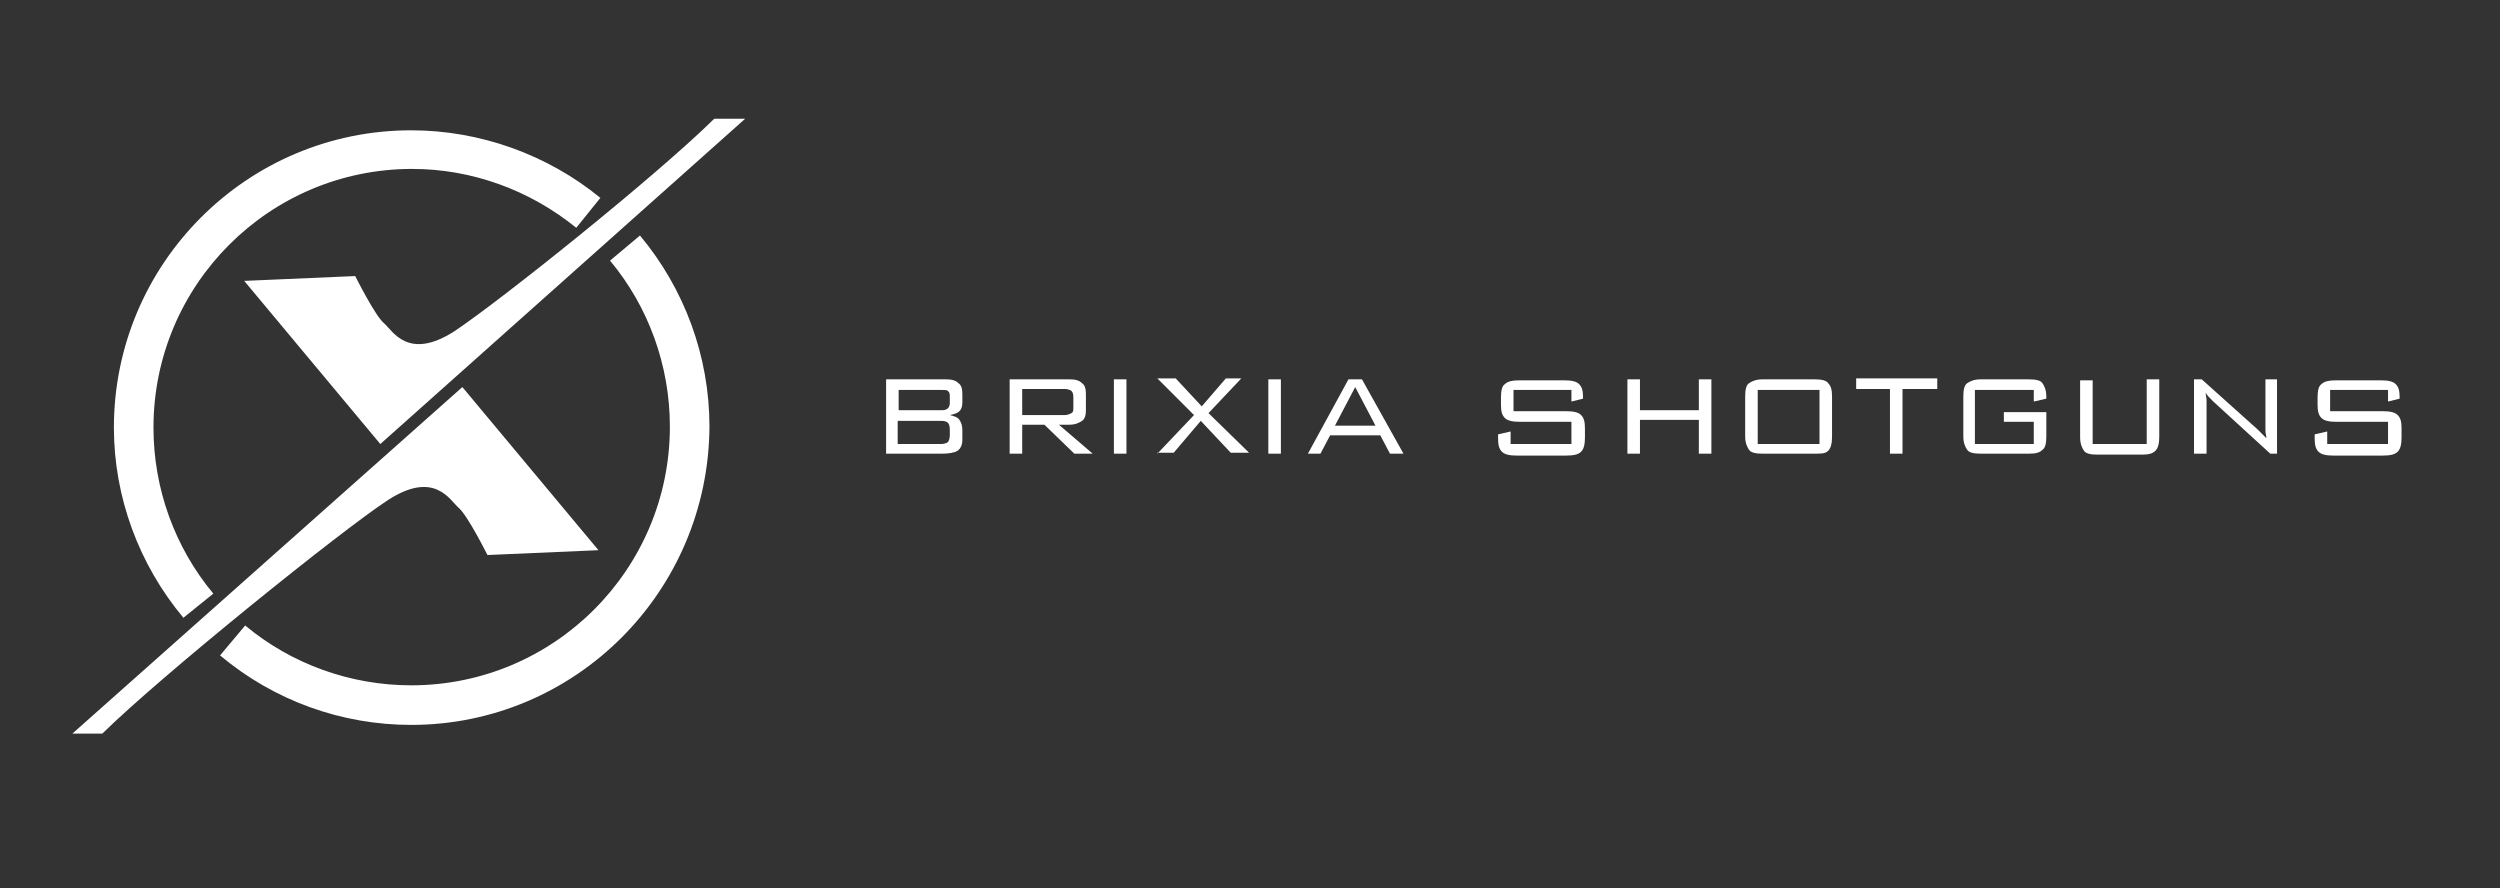 <?xml version="1.0" encoding="utf-8"?>
<!-- Generator: Adobe Illustrator 22.0.1, SVG Export Plug-In . SVG Version: 6.00 Build 0)  -->
<svg version="1.1" id="Livello_1" xmlns="http://www.w3.org/2000/svg" xmlns:xlink="http://www.w3.org/1999/xlink" x="0px" y="0px"
	 viewBox="0 0 259 92" style="enable-background:new 0 0 259 92;" xml:space="preserve">
<rect x="0" y="0" width="259" height="92" fill="#333333" stroke="none"/>
<style type="text/css">
	.st0{fill:#FFFFFF;}
</style>
<g>
	<g>
		<path class="st0" d="M91.8,47v-7.7H98c0.6,0,1,0.1,1.3,0.4c0.3,0.2,0.4,0.6,0.4,1.1v0.9c0,0.4-0.1,0.7-0.3,0.9s-0.5,0.3-1,0.4
			c0.4,0.1,0.8,0.2,1,0.5c0.2,0.3,0.3,0.6,0.3,1.1v1c0,0.5-0.2,0.9-0.5,1.1S98.3,47,97.6,47H91.8z M98.4,41.8V41
			c0-0.3-0.1-0.4-0.2-0.5c-0.1-0.1-0.3-0.1-0.6-0.1h-4.5v2.1h4.5c0.3,0,0.5-0.1,0.6-0.2S98.4,42,98.4,41.8z M98.4,45.1v-0.6
			c0-0.4-0.1-0.6-0.2-0.7c-0.1-0.1-0.3-0.2-0.7-0.2h-4.5V46h4.5c0.3,0,0.6-0.1,0.7-0.2S98.4,45.4,98.4,45.1z"/>
	</g>
	<g>
		<path class="st0" d="M104.6,47v-7.7h6.2c0.6,0,1,0.1,1.3,0.4c0.3,0.2,0.4,0.6,0.4,1.1v1.7c0,0.5-0.1,0.9-0.4,1.1
			c-0.3,0.2-0.7,0.4-1.3,0.4h-1.1l3.5,3h-1.9l-3.1-3h-2.3v3H104.6z M110.3,40.3h-4.4V43h4.4c0.3,0,0.5-0.1,0.7-0.2s0.2-0.3,0.2-0.6
			v-1.1c0-0.3-0.1-0.5-0.2-0.6C110.9,40.4,110.6,40.3,110.3,40.3z"/>
	</g>
	<g>
		<path class="st0" d="M115.4,47v-7.7h1.3V47H115.4z"/>
	</g>
	<g>
		<path class="st0" d="M119.9,47l3.8-4l-3.8-3.8h1.9l2.7,2.9l2.5-2.9h1.6l-3.4,3.6l4.2,4.1h-1.9l-3.1-3.3l-2.8,3.3H119.9z"/>
	</g>
	<g>
		<path class="st0" d="M131.4,47v-7.7h1.3V47H131.4z"/>
	</g>
	<g>
		<path class="st0" d="M135.5,47l4.2-7.7h1.4l4.3,7.7H144l-1-1.9h-5.2l-1,1.9H135.5z M138.3,44.1h4.2l-2.1-4L138.3,44.1z"/>
	</g>
	<g>
		<path class="st0" d="M162.8,40.4h-6v2.2h5.4c0.8,0,1.3,0.1,1.6,0.4s0.4,0.7,0.4,1.4v0.9c0,0.7-0.1,1.2-0.4,1.5
			c-0.3,0.3-0.8,0.4-1.6,0.4h-5c-0.8,0-1.3-0.1-1.6-0.4c-0.3-0.3-0.4-0.7-0.4-1.4V45l1.3-0.3V46h6.3v-2.3h-5.3
			c-0.8,0-1.3-0.1-1.6-0.4c-0.3-0.3-0.4-0.7-0.4-1.4v-0.7c0-0.7,0.1-1.2,0.4-1.4c0.3-0.3,0.8-0.4,1.6-0.4h4.5c0.8,0,1.3,0.1,1.6,0.4
			s0.4,0.7,0.4,1.3v0.2l-1.2,0.3V40.4z"/>
	</g>
	<g>
		<path class="st0" d="M247.4,40.4h-6v2.2h5.4c0.8,0,1.3,0.1,1.6,0.4s0.4,0.7,0.4,1.4v0.9c0,0.7-0.1,1.2-0.4,1.5
			c-0.3,0.3-0.8,0.4-1.6,0.4h-5c-0.8,0-1.3-0.1-1.6-0.4c-0.3-0.3-0.4-0.7-0.4-1.4V45l1.3-0.3V46h6.3v-2.3h-5.3
			c-0.8,0-1.3-0.1-1.6-0.4c-0.3-0.3-0.4-0.7-0.4-1.4v-0.7c0-0.7,0.1-1.2,0.4-1.4c0.3-0.3,0.8-0.4,1.6-0.4h4.5c0.8,0,1.3,0.1,1.6,0.4
			s0.4,0.7,0.4,1.3v0.2l-1.2,0.3V40.4z"/>
	</g>
	<g>
		<path class="st0" d="M168.6,47v-7.7h1.3v3.2h6.1v-3.2h1.3V47H176v-3.5h-6.1V47H168.6z"/>
	</g>
	<g>
		<path class="st0" d="M180.8,41.1c0-0.7,0.1-1.2,0.4-1.4s0.7-0.4,1.4-0.4h5.4c0.7,0,1.2,0.1,1.4,0.4c0.3,0.3,0.4,0.7,0.4,1.4v4.1
			c0,0.7-0.1,1.2-0.4,1.5S188.7,47,188,47h-5.4c-0.7,0-1.2-0.1-1.4-0.4s-0.4-0.7-0.4-1.4V41.1z M182.1,46h6.4v-5.6h-6.4V46z"/>
	</g>
	<g>
		<path class="st0" d="M197.1,40.4V47h-1.3v-6.7h-3.5v-1.1h8.4v1.1H197.1z"/>
	</g>
	<g>
		<path class="st0" d="M210.7,40.4h-6.1V46h6.1v-2.3h-3.1v-1h4.4v2.5c0,0.7-0.1,1.2-0.4,1.4c-0.3,0.3-0.7,0.4-1.4,0.4h-5
			c-0.7,0-1.2-0.1-1.4-0.4s-0.4-0.7-0.4-1.4v-4.1c0-0.7,0.1-1.2,0.4-1.4s0.7-0.4,1.4-0.4h5c0.7,0,1.2,0.1,1.4,0.4s0.4,0.7,0.4,1.4
			v0.2l-1.3,0.3V40.4z"/>
	</g>
	<g>
		<path class="st0" d="M216.8,39.3V46h5.6v-6.7h1.3v5.9c0,0.7-0.1,1.2-0.4,1.5s-0.7,0.4-1.4,0.4h-4.6c-0.7,0-1.2-0.1-1.4-0.4
			s-0.4-0.7-0.4-1.4v-5.9H216.8z"/>
	</g>
	<g>
		<path class="st0" d="M227.3,47v-7.7h0.8l5.8,5.2c0.1,0.1,0.3,0.3,0.4,0.4s0.3,0.3,0.5,0.5c0-0.2-0.1-0.5-0.1-0.8
			c0-0.3,0-0.6,0-1.1v-4.2h1.2V47h-0.7l-5.9-5.4c0,0-0.1-0.1-0.1-0.1c-0.3-0.3-0.5-0.5-0.7-0.8c0,0.2,0.1,0.5,0.1,0.8s0,0.6,0,0.9
			V47H227.3z"/>
	</g>
	<g>
		<path class="st0" d="M36.8,28.6c0,0,2.1,4.2,3,4.9c0.9,0.8,2.5,3.9,7.3,0.8c4.8-3.2,20.8-16,26.9-22h3.2L39.4,46L25.3,29.1
			L36.8,28.6z"/>
	</g>
	<g>
		<path class="st0" d="M50.5,57.5c0,0-2.1-4.2-3-4.9c-0.9-0.8-2.5-3.9-7.3-0.8C35.3,55,16.7,70,10.6,76H7.5l40.4-35.9L62,57
			L50.5,57.5z"/>
	</g>
	<g>
		<path class="st0" d="M42.6,75.1c-7.2,0-14.2-2.5-19.8-7.2l2.6-3.1c4.8,4,10.9,6.2,17.2,6.2c14.8,0,26.8-12,26.8-26.8
			c0-6.3-2.2-12.4-6.2-17.2l3.1-2.6c4.6,5.5,7.2,12.5,7.2,19.8C73.4,61.3,59.6,75.1,42.6,75.1z"/>
	</g>
	<g>
		<path class="st0" d="M19,64c-4.6-5.5-7.2-12.5-7.2-19.7c0-17,13.8-30.8,30.8-30.8c7.1,0,14.1,2.5,19.6,7l-2.5,3.1
			c-4.8-3.9-10.8-6.1-17-6.1c-14.8,0-26.8,12-26.8,26.8c0,6.3,2.2,12.4,6.2,17.2L19,64z"/>
	</g>
</g>
</svg>
